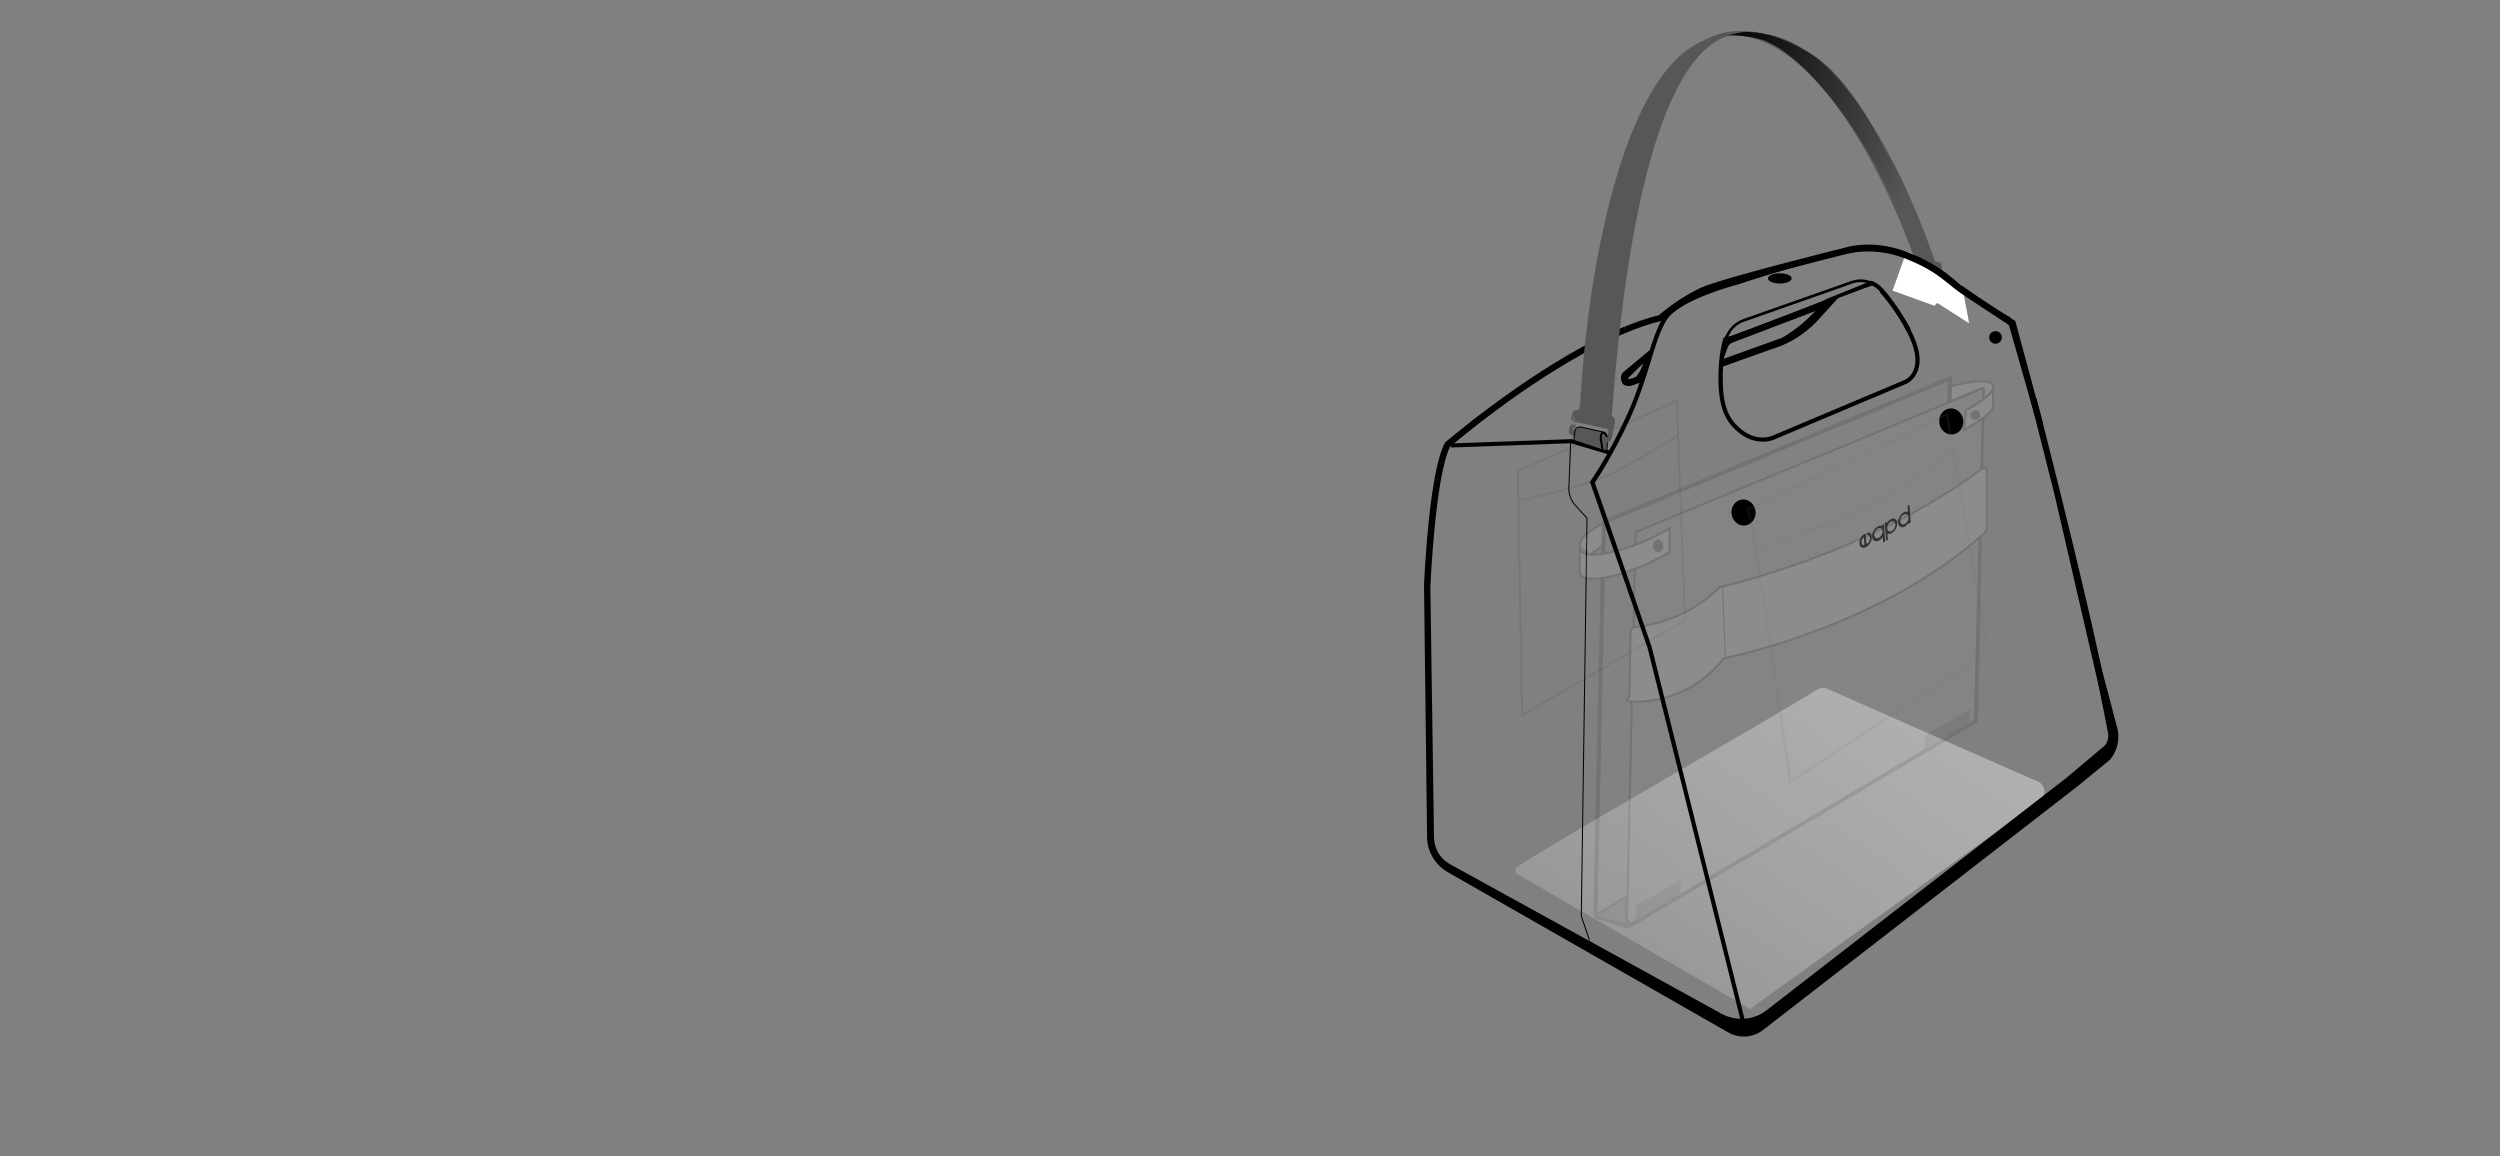 <?xml version="1.0" encoding="UTF-8"?>
<svg id="Layer_5" xmlns="http://www.w3.org/2000/svg" xmlns:xlink="http://www.w3.org/1999/xlink" version="1.1" viewBox="0 0 1224 566.1">
  <rect x="0" y="0" width="1224" height="566.1" fill="#808080" stroke="none"/>
  <!-- Generator: Adobe Illustrator 29.5.1, SVG Export Plug-In . SVG Version: 2.1.0 Build 141)  -->
  <defs>
    <style>
      .st0, .st1, .st2 {
        fill: none;
      }

      .st3 {
        fill: #010101;
      }

      .st4 {
        fill: url(#linear-gradient1);
      }

      .st5 {
        fill: #545454;
      }

      .st6 {
        fill: #606060;
      }

      .st6, .st7, .st8, .st1, .st9, .st10, .st2 {
        stroke: #010101;
        stroke-miterlimit: 10;
      }

      .st7, .st11, .st10 {
        fill: #fff;
      }

      .st8 {
        fill: #969696;
        stroke-width: 2px;
      }

      .st12 {
        fill: #575757;
      }

      .st13, .st14, .st15 {
        opacity: .4;
      }

      .st13, .st16 {
        fill: #686969;
      }

      .st13, .st15 {
        isolation: isolate;
      }

      .st9 {
        fill: #b2b2b2;
      }

      .st17 {
        opacity: .3;
      }

      .st18 {
        opacity: .1;
      }

      .st10, .st2 {
        stroke-width: .5px;
      }

      .st15 {
        fill: url(#linear-gradient);
      }

      .st19 {
        fill: #333;
      }
    </style>
    <linearGradient id="linear-gradient" x1="-2168.7" y1="666.7" x2="-2462.8" y2="1018.5" gradientTransform="translate(2684.7 -205) rotate(-1.5) scale(.8 .7)" gradientUnits="userSpaceOnUse">
      <stop offset="0" stop-color="#c9c9c9"/>
      <stop offset="0" stop-color="#cbcbcb"/>
      <stop offset="0" stop-color="#d5d5d5"/>
      <stop offset="0" stop-color="#e5e5e5"/>
      <stop offset="0" stop-color="#fbfbfb"/>
      <stop offset="0" stop-color="#fff"/>
      <stop offset=".2" stop-color="#f2f2f2"/>
      <stop offset=".5" stop-color="#d1d1d1"/>
      <stop offset=".9" stop-color="#9c9c9c"/>
      <stop offset="1" stop-color="#919191"/>
    </linearGradient>
    <linearGradient id="linear-gradient1" x1="2512" y1="-22.2" x2="2382.4" y2="-111.1" gradientTransform="translate(-802.4 356) rotate(-8.1) scale(.7 .8)" gradientUnits="userSpaceOnUse">
      <stop offset="0" stop-color="#010101" stop-opacity="0"/>
      <stop offset="1" stop-color="#010101"/>
    </linearGradient>
  </defs>
  <path class="st15" d="M894.3,337.1l101.9,44.9c5,1.1,6.5,7,2.4,10l-140.4,101c-1.7,1.3.6,1.6-1.5.9l-113.2-65.6c-1.8-.6-2.2-2.9-.6-4,21-13.7,129.7-75.7,146.2-86.4,1.4-.9,3.2-1.3,5-.9h.2Z"/>
  <path class="st3" d="M795.3,159.9c-18.7,7.7-37.9,19.7-52.2,29.6-20.2,14-35.2,26.8-35.3,26.9,0,0-.3.2-.4.2v.3c-7.4,13.6-9.9,62-10.2,69.6,0,0,1.1,90.7,1.5,123.3,0,7.1,4,13.7,10.1,17.2l137.4,78.5c5.3,3,11.8,2.6,16.7-1l153.3-118.8.3-.2,16.6-13.6c3.6-4.3,4.9-10.1,3.5-15.5l-11.1-42.1c0-1.4-2.1-1.4-2.2,0,0,0,0,0,0,0l8.8,44.5c.4,2.2-.2,4.6-1.7,6.3l-18.3,15.4c0,0-.1.1-.2.2l-147.2,114.1c-6.4,4.8-14.9,5.3-21.9,1.5l-132.9-73.2c-4.7-2.6-7.7-7.5-7.8-12.9l-1.8-122.8c0-.5,2.4-54.1,9.6-68.6,0-.1.2-.2.3-.3,2.5-2.1,16.4-13.8,34.6-26.4,13.9-9.6,32.4-21.2,50.4-28.8"/>
  <line class="st0" x1="769.1" y1="217" x2="787.6" y2="222.5"/>
  <g>
    <g class="st14">
      <polygon class="st16" points="822.5 250.3 820.5 197.1 743.7 231 743.9 246.2 742.9 246.2 742.7 230.3 821.4 195.6 823.5 250.2 822.5 250.3"/>
      <path class="st16" d="M743.9,245.6l-.2-1c.3,0,26.7-5.5,41.4-11.6s36.3-20.5,36.5-20.6l.5.8c-.2.1-21.9,14.6-36.7,20.7-14.8,6.2-41.4,11.6-41.6,11.6h0Z"/>
    </g>
    <polygon class="st13" points="744.7 351 742.9 246.2 743.9 246.2 745.7 349.3 824.5 303.5 822.5 250.3 823.5 250.2 825.5 304 825.2 304.2 744.7 351"/>
  </g>
  <path class="st3" d="M698.2,287.2c0-.3-.8-7.9,2-30.5,3.3-27.5,6.3-35.7,7.4-38h0c0-.1,0-.2,0-.2.2-.1,15.4-12.6,28.8-22.6,14-10.5,32.6-22.1,46.2-28.8,13.7-6.9,31.7-12.4,31.9-12.5l.4,1.2c-.2,0-18.1,5.6-31.7,12.4-13.5,6.7-32,18.3-46,28.7-12.8,9.6-27.3,21.4-28.7,22.5-2.3,4.7-5,18.6-7.3,37.5-2.7,22.4-2,30.2-1.9,30.3h-1.2c0,.1,0,0,0,0Z"/>
  <path class="st3" d="M862.8,215.8c-2.9,0-6.9-.8-11.1-4.1-4.9-3.8-9.4-9.3-9.9-23.5-.5-13.8,2.2-22,2.3-22.3v-.2h.3c0-.1,8.4-2.8,11.2-4.2l-6.1,2.9c-2.2,1.1-3.8,1.9-4.4,2.1-.4,1.4-2.6,9.4-2.2,21.7.5,13.6,4.8,18.9,9.4,22.6,8.3,6.6,15.8,2.7,15.9,2.7h0l64.5-27.2c.3-.2,8.6-4.1,3.8-17.7-1.2-3.3-2.6-6.4-4.4-9.2l1-.6c1.8,2.9,3.3,6.1,4.5,9.4,2.7,7.6,1.4,12.4-.2,15.1-1.7,3-4.1,4.1-4.2,4.1l-64.5,27.2c-.3.1-2.2,1.1-5.2,1.3h-.9.2Z"/>
  <path class="st3" d="M862.8,216.2c-3.1,0-7.1-.9-11.3-4.2-4.9-3.9-9.6-9.5-10.1-23.8-.5-13.8,2.2-22.1,2.4-22.5v-.4c0,0,.5-.2.5-.2,0,0,5.4-.8,8.2-2.2l-2.7,1.7c-2,1-3.5,1.7-4.2,2.1-.5,1.8-2.5,9.6-2.1,21.4.4,12.7,4,18.1,9.3,22.3,8.1,6.4,15.2,2.8,15.5,2.7h0l64.5-27.2c.3-.1,8.2-4,3.6-17.1-1.2-3.3-2.6-6.3-4.3-9.1l1.7-1.1c1.8,2.9,3.3,6.1,4.5,9.5,5.3,15-4.6,19.7-4.7,19.7l-64.5,27.2c-.4.2-2.8,1.3-6.3,1.3h0Z"/>
  <polygon class="st3" points="849.2 163.9 914.2 139.5 917 139.5 849.7 165 849.2 163.9"/>
  <polygon class="st3" points="892.5 147.1 916.2 137.5 917.1 139.6 897.3 145.9 892.5 147.1"/>
  <rect class="st3" x="847.8" y="155" width="51" height="1.2" transform="translate(1.1 317.2) rotate(-20.6)"/>
  <path class="st3" d="M845.3,166.3l-1.3-.4,1.4-2.5c1.7-3.4,4.6-5.9,8.1-7.2l52.8-18.6c5.4-1.9,11.3-.4,15.2,3.9,7.5,8.2,13.5,19.8,13.6,19.9l-1.1.6c0-.1-6-11.5-13.4-19.6-3.5-3.9-9-5.3-13.9-3.5l-52.8,18.6c-3.2,1.1-5.9,3.5-7.4,6.6l-1.2,2.4h0v-.2Z"/>
  <path class="st3" d="M933.6,162.1c0-.1-6-11.5-13.3-19.5-1.3-1.5-3-2.6-4.8-3.3l.7-1.9c2.1.8,4.1,2.1,5.6,3.8,7.5,8.3,13.4,19.5,13.6,20l-1.8.9h0Z"/>
  <path class="st3" d="M933.6,162.2c0-.1-6-11.1-13.3-19.2l1.5-1.4c7.5,8.3,13.5,19.4,13.6,19.6l-1.8,1h0Z"/>
  <path class="st3" d="M844.5,179.1l-.4-1.2,27.3-9.6c7.3-3,13.8-7.7,19-13.7l8.5-9.8,2.5-.5-10.1,11.1c-5.3,6.1-12,11-19.5,14l-27.3,9.6h0Z"/>
  <ellipse class="st3" cx="871.4" cy="136.3" rx="5.8" ry="2.5"/>
  <polygon class="st3" points="787.6 222.5 769.1 217 710.5 219.1 710.4 217.1 769.3 215 769.5 215 788.1 220.6 787.6 222.5"/>
  <path class="st3" d="M797.4,188.9c-1.5,0-2.7-.9-3.3-2-.8-1.4-.8-3.5.9-4.9l12.6-10.5.8.9-12.6,10.5c-1.3,1-1.1,2.5-.6,3.3.5.9,1.6,1.8,3.2,1.3l5.2-1.8.4,1.2-5.2,1.8c-.5.1-.9.2-1.3.2h-.1Z"/>
  <circle class="st3" cx="977" cy="165.2" r="3.1"/>
  <path class="st3" d="M888.9,152.2c-2.2,2.3-4.6,4.6-6.6,6.3-5.1,4.2-9.1,6.5-9.9,6.9l-28.6,10.3,2-5.4c.4-1.2,1.3-2.2,2.5-2.6l40.5-15.4M897.1,145.5l-49,19.2c-2.3.9-4,2.9-4.7,5.3l.2,5.9c-.3,1.1-1.2,3.6-.4,3.6s.1,0,.2,0l30.2-11.1s4.7-2.3,10.7-7.4c5.5-4.6,13.5-13.5,14.8-15.2l-2-.3h0Z"/>
  <path class="st3" d="M802.9,181.8l-1.8,2.6c-1.2.6-2.8,1.2-3.9,1.2v-.6c1-.7,5.6-5.7,7.5-7.1M808.8,172h0ZM809.1,170.4c-.5,1.4-14.6,12.7-14.6,12.7,0,0-1.8,4.1.9,5.5.5.2,1.1.3,1.7.3,2.9,0,6.6-2.2,6.6-2.2l5.1-14.7h0l.3-1.6Z"/>
  <path class="st2" d="M778.2,460.4l-4-11.9,2.8-194.8-5.8-6.4c-2.4-2.7-3.5-6.4-3-10l.8-21.1"/>
  <path class="st3" d="M1035.1,361.9c-3-31.6-38-166.7-38-166.7l-3.7-2.5,12.6,49.9,23.5,101.8,5.6,17.5Z"/>
  <polygon class="st11" points="964.1 158.3 929.5 136.2 934.8 123.6 960.6 139.6 964.1 158.3"/>
  <g>
    <g>
      <path class="st12" d="M786.7,220.2h-1.7l-14.4-4.9.2-4.1c0-1.4,1.5-2.4,3-2.1l10.8,2c1.6.3,2.8,1.7,2.7,3.2l-.6,5.9Z"/>
      <g>
        <path class="st12" d="M948.4,131.1c-13.7-41.5-44.7-109.6-85-114.7-2.6-.6-10.1-2.1-18.3-.6-4,.7-8.7,2.8-11.8,4.4-40.1,17.7-56.6,117.5-59.7,178.7l15.5,5.5c4.3-60.4,17.1-173.5,56.7-186.8,1.3-.2,2.7-.3,4-.3,40.5,2,74,70.3,88.5,111.9"/>
        <path class="st4" d="M940.3,130.1c-22.4-64.1-59.7-106.7-79.3-111.1-13.9-3.1-17.4-1-17.4-1,0,0,7.4-2.1,10.2-2.3,2.8-.1,14-.8,32.3,10.3,21.1,12.6,36.7,47.4,36.7,47.4,0,0,19.7,33.9,29.3,60.8"/>
        <path class="st12" d="M787.8,198.6l-13.8-2c-.2.7-.4,1.5-.6,2.2-.1.5-.1,1.8-.7,2-.6.1-2.1-.4-2.1.8l-.3-.2c-.2.1-.8,2.6-.9,3-.1.8,0,1.9,1,1.9v-1.9c0,0,.5-1.3.5-1.3l-.2,4.4c.4,0,.1-.5.2-.8,0,0,.2-.2.3-.2.5.4,1.2.3,1.7.4,3.9.9,7.9,1.7,11.9,2.6.7.1,1.6.2,2.2.6.7.5.6,1.2.4,2,0,.2-.4,1.4-.5,1.5,0,0-.8.3-1,.3-2.4.2-6.7-.6-9.1-1.2-2.3-.5-4.4-1.3-6.5-2.2-.2-.2-.1-.2,0-.4.7-.8,1.5-1.2,1-2.3h-.6c-.5.2-.3.8-.3,1.3l-.4.8.3-2.1c-1.7-.1-1.9,1.3-2.1,2.6,0,.2-.2.3-.2.4,0,.2.2,1.1.3,1.3.6.9,2.3,1.4,3.3,1.7,4.2,1.4,8.6,2.2,12.9,2.7,1,.1,2.4,0,3.3-.3.7-.3,1.1-1.1,1.3-1.9.5-1.8.8-3.9,1.2-5.8,0-.4.4-1,.4-1.4.2-1.5,0-2.7-1.6-3.2-.2-.8-1.9-3.5-1.7-4.2,0-.4.2-.8.3-1.2Z"/>
        <path class="st12" d="M945.6,123.5l-7.3,1.7c0,.3.3,1.6.4,2.5s-.2.8-.6.8c-.7.1-1.8.4-1.7.9h-.2c0,0-.1,1.8-.1,2,0,.5.2,1.2.9,1.1l-.2-1.2v-.9c0,0,.6,2.9.6,2.9.2,0,0-.4,0-.5,0,0,0-.1.1-.2.4.2.8,0,1.2,0,2.7,0,5.4,0,8.1,0,.5,0,1.1-.1,1.5,0,.5.2.6.7.6,1.2,0,.2,0,.9,0,1,0,0-.5.3-.6.4-1.5.5-4.4.6-6.1.6-1.5,0-3-.2-4.5-.5-.2-.1-.1,0,0-.2.3-.6.8-1,.3-1.7h-.4c-.3.3,0,.7,0,1v.6c-.1,0-.3-1.4-.3-1.4-1.1.2-1,1.1-1,2,0,.1,0,.2,0,.3,0,.2.3.7.4.8.5.5,1.7.6,2.4.6,2.9.3,5.9.1,8.8-.2.6,0,1.6-.3,2.1-.7.4-.3.6-.9.6-1.4,0-1.2,0-2.7,0-3.9,0-.3,0-.7,0-1,0-1-.4-1.7-1.5-1.8-.3,0-.8,0-1.1-.1s-.6-.3-.8-.6c-.4-.9-1.4-2.9-1.4-3.2,0-.3,0-.6,0-.8Z"/>
      </g>
      <path class="st1" d="M784.6,220.5s-.3-2.7-.8-5.3,1.2-5.5,3-1.3"/>
    </g>
    <g>
      <path class="st2" d="M784.7,211.5l-11-2.5s-1.4.2-2.1.7-1.1,6.6-1.1,6.6"/>
      <line class="st2" x1="787" y1="216.7" x2="786.7" y2="220.2"/>
    </g>
  </g>
  <polygon class="st11" points="947.1 149.7 926.6 142.3 933.4 123.2 948.7 131.1 958.3 138.3 947.1 149.7"/>
  <path class="st3" d="M795.2,163.3c6.1-2.6,12.1-4.7,17.9-6.1h.4l.3-.3c0,0,9.7-8.4,20.1-13.1,10.4-4.7,70.1-19.4,71.1-19.7,0,0,0,0,0,0,.4,0,12.7-3.4,27.6,2.4,11.8,4.6,16.9,8.8,21.9,12.8,1.6,1.3,3.3,2.6,5.1,3.9,6.2,4.4,19.9,13.2,23.6,15.7.2.2.4.4.5.7l12.5,43.9,1.1.2s0,0,0,0c0,0,.2,0,.4,0,.7.1,3.2,16.1,3.2,15.4,0-.6-.6-10.9-.6-11.6,0,0-13.6-50.3-13.6-50.3l-.6-.4c-.2-.1-17.4-11.1-24.5-16.2-1.7-1.2-3.3-2.5-4.9-3.8-5.1-4.2-10.5-8.5-22.7-13.3-16-6.3-28.7-2.8-29.7-2.5-2.9.7-60.9,15.1-71.6,19.9-9.6,4.4-18.3,11.5-20.4,13.3-.1.1-.3.2-.4.2-5.4,1.3-10.9,3.3-16.6,5.6"/>
  <g class="st18">
    <g>
      <g>
        <path class="st7" d="M975.9,189.7c0-.4,0-.7,0-1-1.4-3.8-15-2.2-30.3,3.6-.2,0-.3.1-.5.2v9.9c9.6-3.6,18.6-5.6,24.2-5.6"/>
        <path class="st7" d="M778.9,271.3c4-2.9,10.2-8.3,17.3-11.2l-.6-9.1c-13.7,5.7-23.1,12.4-21.8,15.9"/>
        <path class="st8" d="M970.8,190.4l-16.3,6.8.2-11.9-169.4,70.3-4.2,191.4c0,1,.6,1.9,1.6,2.2l12.2,3.8c1.5.5,3,.3,4.3-.5l104.9-62.1,63.3-37.5,3.4-162.6Z"/>
        <path class="st9" d="M966.8,352.8l-167,98.9c-1.4.8-3.2-.2-3.2-1.9l4.2-189.3,170.3-70.5-4.2,162.8Z"/>
        <path class="st7" d="M778.9,271.5c6,.4,16.5-2.2,27.9-7.3,3.8-1.7,7.4-3.6,10.6-5.5v11.7c-3.3,1.9-6.9,3.8-10.8,5.6-16.9,7.6-31.7,9.7-33.2,4.6v-14.2c0-.2.3,2.8.4,3,.7,1.3,2.5,2,5,2.2"/>
        <g>
          <path class="st7" d="M975.8,198.8c.9,2.4-6.9,7.6-14.2,11.7l.8-9.4c1.4-.8,5.8-3.5,6.9-4.3,3.9-2.7,6.4-5.2,6.6-7.1"/>
          <line class="st1" x1="975.8" y1="190.2" x2="975.8" y2="198.9"/>
        </g>
        <polygon class="st6" points="782 447.7 796 439.2 796 448.2 797.7 452.9 782.7 449.3 782 447.7"/>
      </g>
      <g>
        <path class="st7" d="M971.1,261.4c-51.6,46.3-127.1,60.9-127.1,60.9-15.6,19.8-36.2,21.3-43.5,21.2s-2.7-1.3-2.7-2.8l.5-31c0-1.4,1.1-2.5,2.4-2.7,6.7-.7,25.9-4,41.2-19.5,0,0,72.5-15.9,128.6-58.1.9-.7,2.2,0,2.2,1.1v27.2c0,1.4-.6,2.8-1.6,3.7Z"/>
        <line class="st10" x1="843.4" y1="287.8" x2="844.7" y2="321.3"/>
      </g>
      <ellipse class="st3" cx="811.8" cy="267.2" rx="2.5" ry="3.2"/>
      <ellipse class="st3" cx="967.1" cy="203" rx="2.4" ry="2.3" transform="translate(-7.6 365.4) rotate(-21.3)"/>
    </g>
    <polygon class="st5" points="822.3 438 800.7 450.6 801.2 443.3 823 430.8 822.3 438"/>
    <polygon class="st5" points="964.2 353.9 942.4 366.8 942.2 360.4 965 346.7 964.2 353.9"/>
  </g>
  <path class="st3" d="M984.6,155.7c-.2,0-.4,0-.4,0v-.4l-.4-.2c-.2,0-21.1-11-26.5-16.4-6.1-6.1-25.1-19.2-41.8-18.3-16.4.9-63.2,16.3-65.6,17.1-1.6.4-29.1,7.6-35.6,17.9-3.3,5.2-5.5,12.5-8.1,20.9-2.6,8.5-5.5,18-10.3,28.3-9.5,20.4-17.2,30.8-17.2,30.9l-.3.4.2.5c.2.5,28,80.7,28,80.7l46.8,187.3,2-.4c-.1-.4-46.7-187.1-46.7-187.1,0,0-25.8-75.1-27.9-80.6,1.5-2.2,8.5-12.6,17-30.8,4.8-10.4,7.8-20.1,10.4-28.6,2.5-8.3,4.7-15.4,7.9-20.4,6.2-9.7,34.1-17.1,34.4-17.1.4-.2,48.8-16.1,65.1-17s35.2,12.7,40.2,17.7c5.3,5.2,23.5,14.9,26.6,16.5,0,.3.9.6,2.2.8v-1.7Z"/>
  <g>
    <ellipse class="st3" cx="853.6" cy="250.9" rx="5.9" ry="6.4" transform="translate(-26.8 122.8) rotate(-8.1)"/>
    <ellipse class="st3" cx="955.3" cy="206.3" rx="5.9" ry="6.4" transform="translate(-19.5 136.7) rotate(-8.1)"/>
  </g>
  <g>
    <path class="st19" d="M925.8,254.2c-.5.3-.9.6-1.3,1-.3.3-.3.4-.3.4-.2.3-.4.4-.4.2s-.3-.3-.5-.1h0c-.3.2-.5.5-.5.9l.6,7.7c0,.3.3.4.5.3h0c.3-.2.5-.5.4-.9l-.2-1.9c0-.3,0-.5.4-.4h.4c.4,0,.8-.1,1.3-.4.8-.4,1.5-1.2,2-2.1.5-1,.7-2,.7-2.9s-.4-1.6-1.1-1.9c-.6-.4-1.4-.3-2.2.1h.2ZM928,256.6c0,.4,0,.8-.2,1.3s-.4.9-.7,1.3-.6.6-.9.8c-.4.2-.7.3-1,.2s-.6-.2-.8-.4c-.2-.3-.3-.6-.4-1,0-.7,0-1.3.4-2,.3-.7.8-1.1,1.4-1.4.4-.2.7-.3,1-.2.3,0,.6.2.8.5s.3.6.4,1h0Z"/>
    <g>
      <path class="st19" d="M912.6,261.5s-.8.6-1.3,1.3c-.7,1.1-1,2.2-.9,3.3s.5,1.8,1.3,2c.6.2,1.3.1,2-.3.8-.4,1.4-1.1,2-2s.8-2,.7-3c0-.5,0-.9-.3-1.2s-.4-.6-.6-.7c-.3-.2-.6-.2-.6-.2-.2,0-.6,0-.8.4s0,.7.4.8c0,0,.3.1.4.2.2.1.3.3.4.5s.2.5.2.8c0,.6,0,1.2-.4,1.8-.3.6-.8.9-.8.9-.3.2-.5.1-.5-.2l-.3-4.1c0-.7-.6-.5-.9-.3h0ZM912.8,266.3c0,.3-.2.6-.4.6,0,0-.2,0-.4-.1-.3-.2-.5-.6-.6-1.2,0-.4,0-1,.2-1.4,0-.3.4-1,.7-1s.3.1.3.3l.2,3h0v-.2Z"/>
      <path class="st19" d="M921.4,257.2c0,.2,0,.3-.4.2h-.4c-.4,0-.8,0-1.3.4-.8.4-1.5,1.2-2,2.1-.5,1-.8,2-.7,2.9,0,1,.4,1.6,1.1,2,.6.4,1.4.3,2.2-.1.5-.3.9-.6,1.2-1,.3-.3.3-.4.3-.4.2-.3.4-.3.4,0l.2,1.9c0,.3.3.4.5.3h0c.3-.2.5-.5.5-.8l-.6-7.7c0-.3-.3-.4-.5-.3h0c-.3.2-.5.5-.5.7h0v-.2ZM921,258.7c.4.2.7.7.7,1.3s0,.9-.2,1.3-.4.8-.7,1.2c-.3.4-.6.7-1,.8-.3.2-.7.3-1,.2-.3,0-.6-.2-.8-.5s-.3-.6-.4-1c0-.4,0-.8.2-1.3,0-.5.4-.9.7-1.2.3-.4.6-.6,1-.8.6-.3,1-.3,1.5,0h0Z"/>
      <path class="st19" d="M934.4,247.2c-.3.1-.5.5-.5.8l.2,2.1c0,.3,0,.5-.4.4h-.4c-.4,0-.8,0-1.3.4-.8.4-1.5,1.2-2,2.1-.5,1-.8,2-.7,2.9,0,1,.4,1.6,1.1,2,.6.4,1.4.3,2.2-.1.5-.3.9-.6,1.2-1,.3-.3.3-.4.3-.4.2-.3.4-.4.4-.2s.3.3.5.1h0c.3-.2.5-.5.5-.8l-.6-7.8c0-.3-.3-.4-.5-.3h0v-.2ZM934.4,253.2c0,.4,0,.9-.2,1.3,0,.4-.4.8-.7,1.2-.3.4-.6.7-1,.8-.3.2-.7.3-1,.2-.3,0-.6-.2-.8-.5-.2-.3-.3-.6-.4-1,0-.4,0-.8.2-1.3,0-.5.4-.9.7-1.2.3-.4.6-.6,1-.8.6-.3,1-.3,1.5,0,.4.2.7.7.7,1.4h0Z"/>
    </g>
  </g>
  <g class="st17">
    <g class="st14">
      <polygon class="st16" points="962.6 261.3 952.7 203.7 856.7 249.7 860.6 269.7 859.3 269.9 855.3 249.1 953.7 201.9 963.9 261.1 962.6 261.3"/>
      <path class="st16" d="M860.5,269.1l-.4-1.1c.4,0,33.7-10.4,51.9-19.4,18.1-9,44-28.3,44.3-28.4l.8.8c-.2.1-26.3,19.5-44.5,28.5-18.3,9.2-51.9,19.4-52.1,19.4h.1Z"/>
    </g>
    <polygon class="st13" points="876 383.7 859.3 269.9 860.6 269.7 877.1 381.7 972.5 318.9 962.6 261.3 963.9 261.1 973.9 319.3 973.5 319.6 876 383.7"/>
  </g>
</svg>